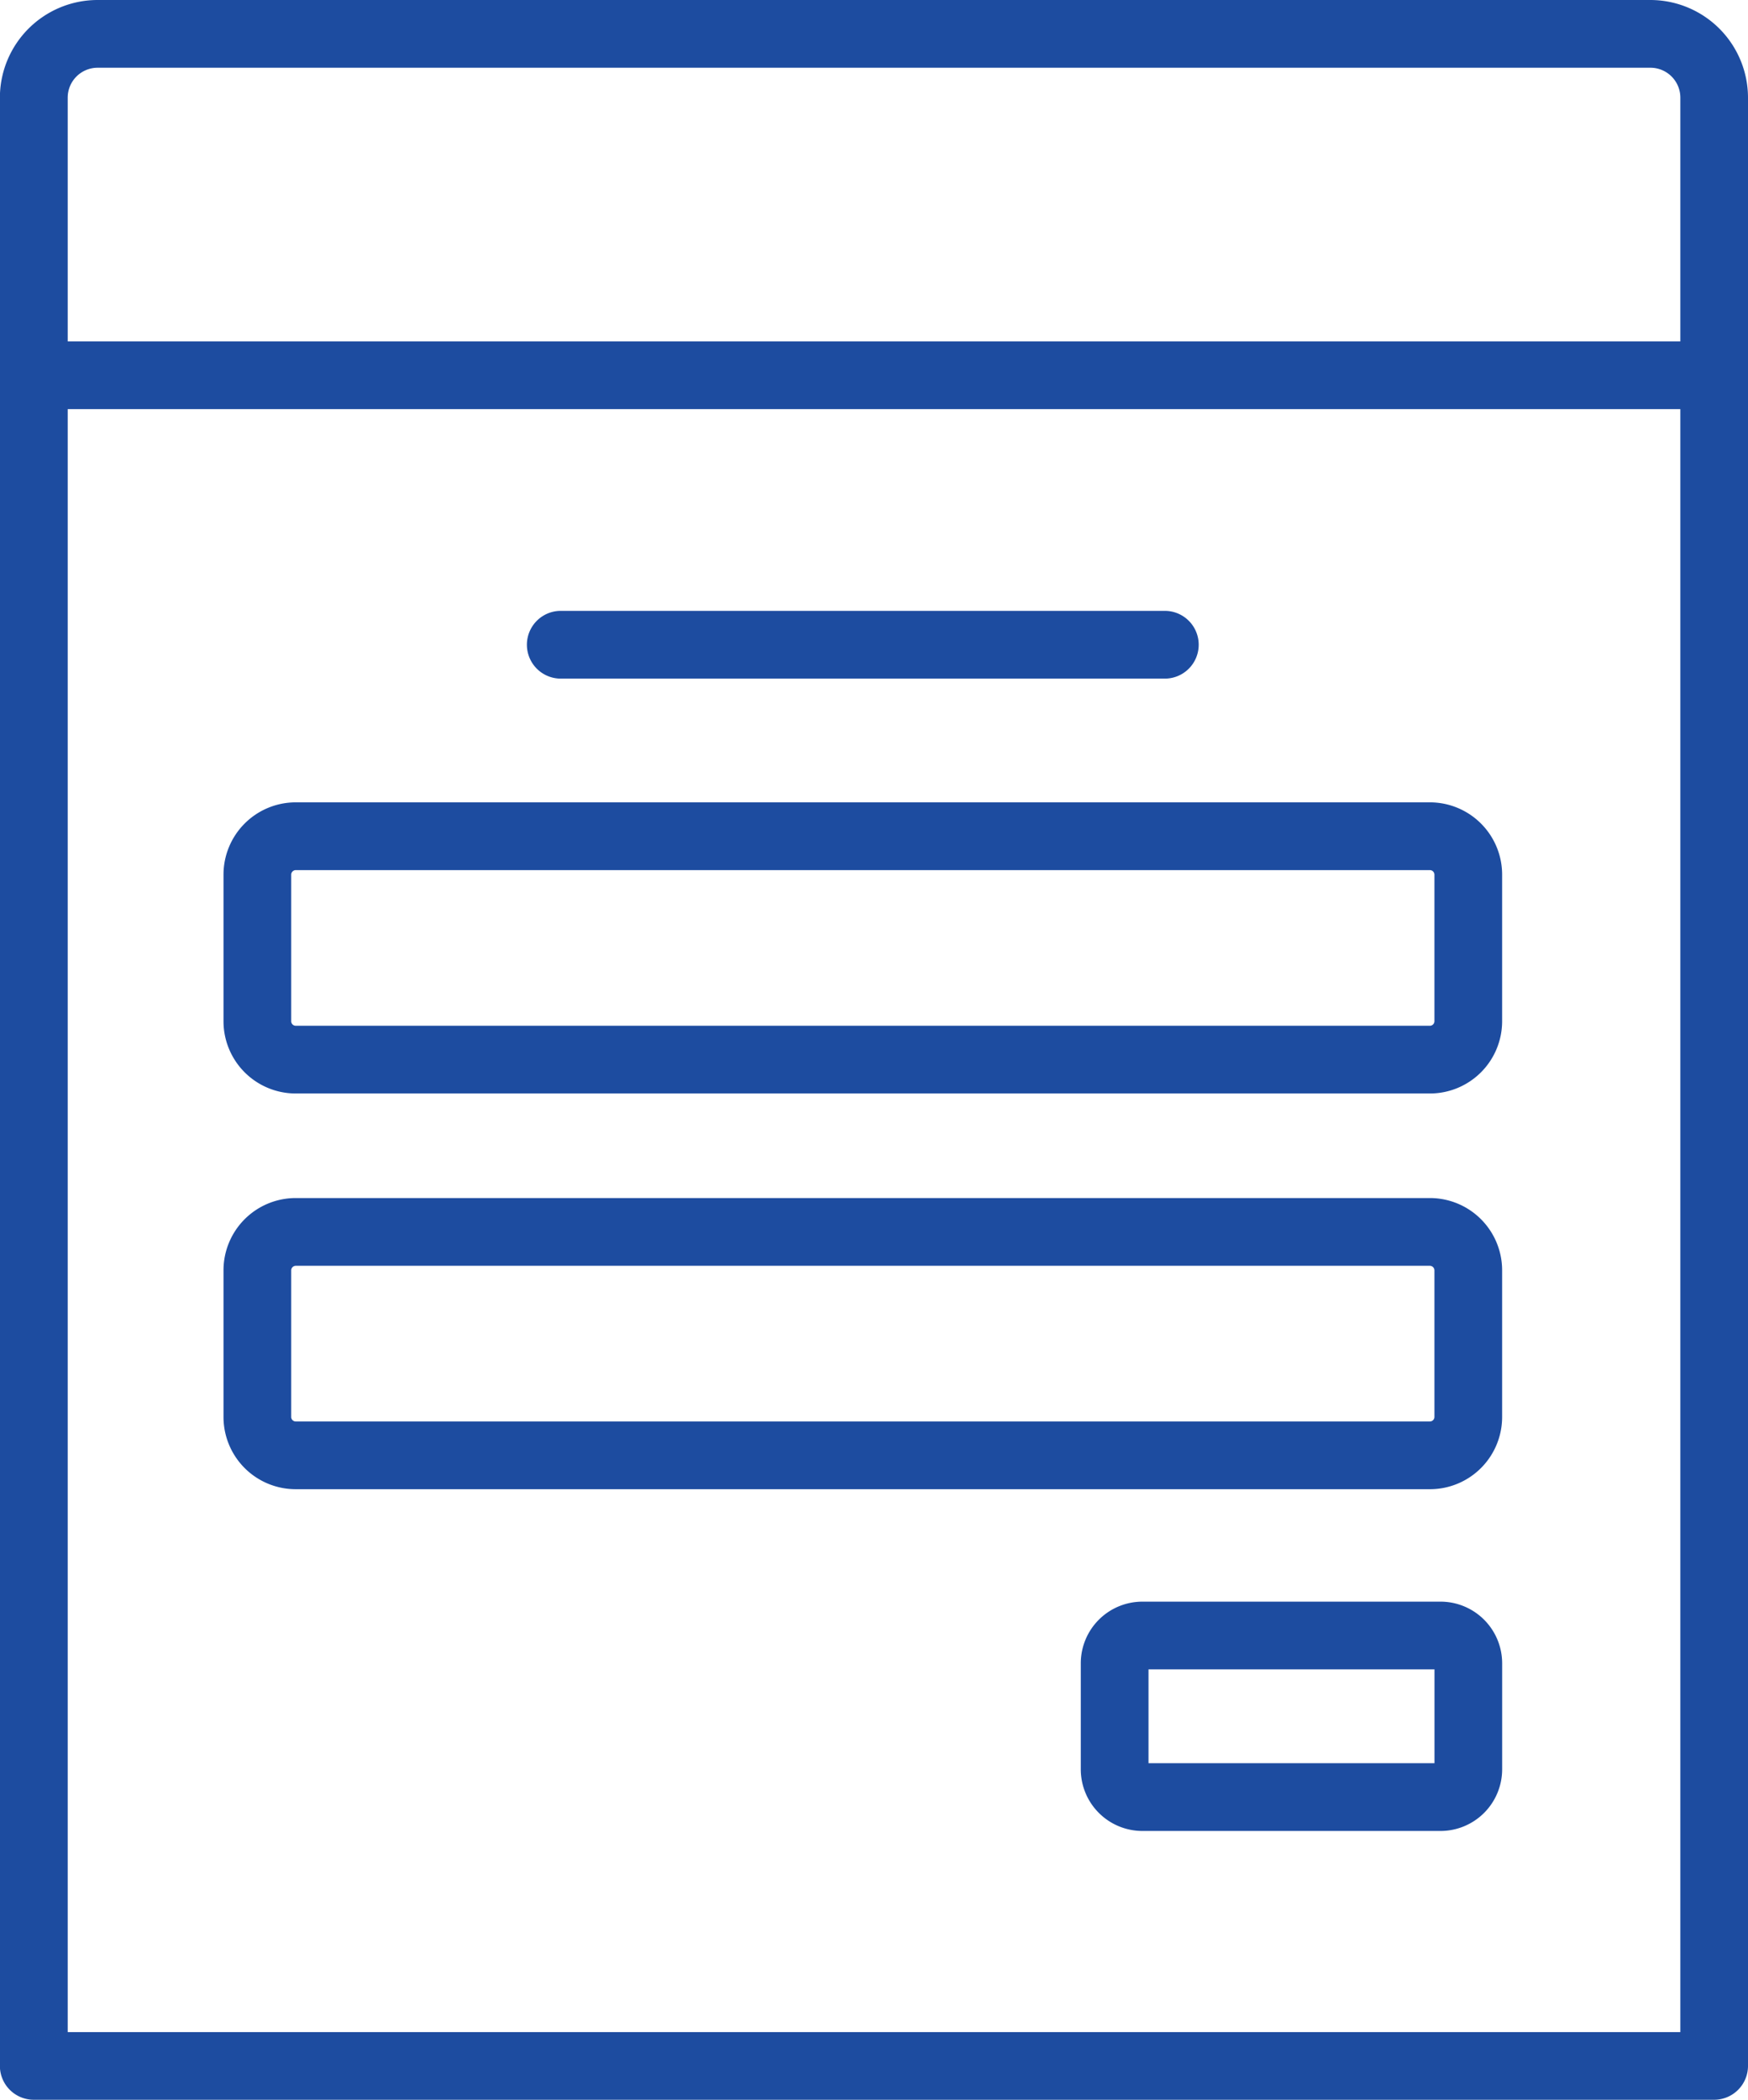 <svg xmlns="http://www.w3.org/2000/svg" width="66.18" height="79.46"><g data-name="Group 209"><g data-name="Group 208" fill="#1d4ca0"><path data-name="Path 96" d="M62.484 0H3.696a3.7 3.7 0 0 0-3.7 3.7v74.479a1.282 1.282 0 0 0 1.286 1.281h63.616a1.282 1.282 0 0 0 1.282-1.282V3.7A3.7 3.7 0 0 0 62.484 0ZM2.563 3.7a1.134 1.134 0 0 1 1.133-1.137h58.788A1.134 1.134 0 0 1 63.619 3.7v9.22H2.563Zm61.056 73.2H2.563V15.483h61.056V76.9Z"/><path data-name="Path 97" d="M11.192 41.38h42.949a2.734 2.734 0 0 0 2.73-2.731v-5.551a2.735 2.735 0 0 0-2.73-2.735H11.192a2.735 2.735 0 0 0-2.73 2.735v5.551a2.734 2.734 0 0 0 2.73 2.731Zm-.167-8.282a.174.174 0 0 1 .167-.171h42.949a.174.174 0 0 1 .167.171v5.551a.172.172 0 0 1-.167.168H11.192a.172.172 0 0 1-.167-.168Z"/><path data-name="Path 98" d="M11.192 56.355h42.949a2.733 2.733 0 0 0 2.73-2.73v-5.557a2.734 2.734 0 0 0-2.73-2.731H11.192a2.734 2.734 0 0 0-2.73 2.731v5.556a2.733 2.733 0 0 0 2.73 2.731Zm-.167-8.286a.174.174 0 0 1 .167-.168h42.949a.174.174 0 0 1 .167.168v5.556a.172.172 0 0 1-.167.167H11.192a.172.172 0 0 1-.167-.167Z"/><path data-name="Path 99" d="M21.195 25.68h22.942a1.282 1.282 0 0 0 0-2.563H21.195a1.282 1.282 0 0 0 0 2.563Z"/><path data-name="Path 103" d="M54.54 60.61H43.25a2.334 2.334 0 0 0-2.331 2.332v4.014a2.334 2.334 0 0 0 2.331 2.332h11.29a2.334 2.334 0 0 0 2.332-2.332v-4.014a2.334 2.334 0 0 0-2.332-2.332Zm-.23 6.114H43.483v-3.551H54.31Z"/></g></g></svg>